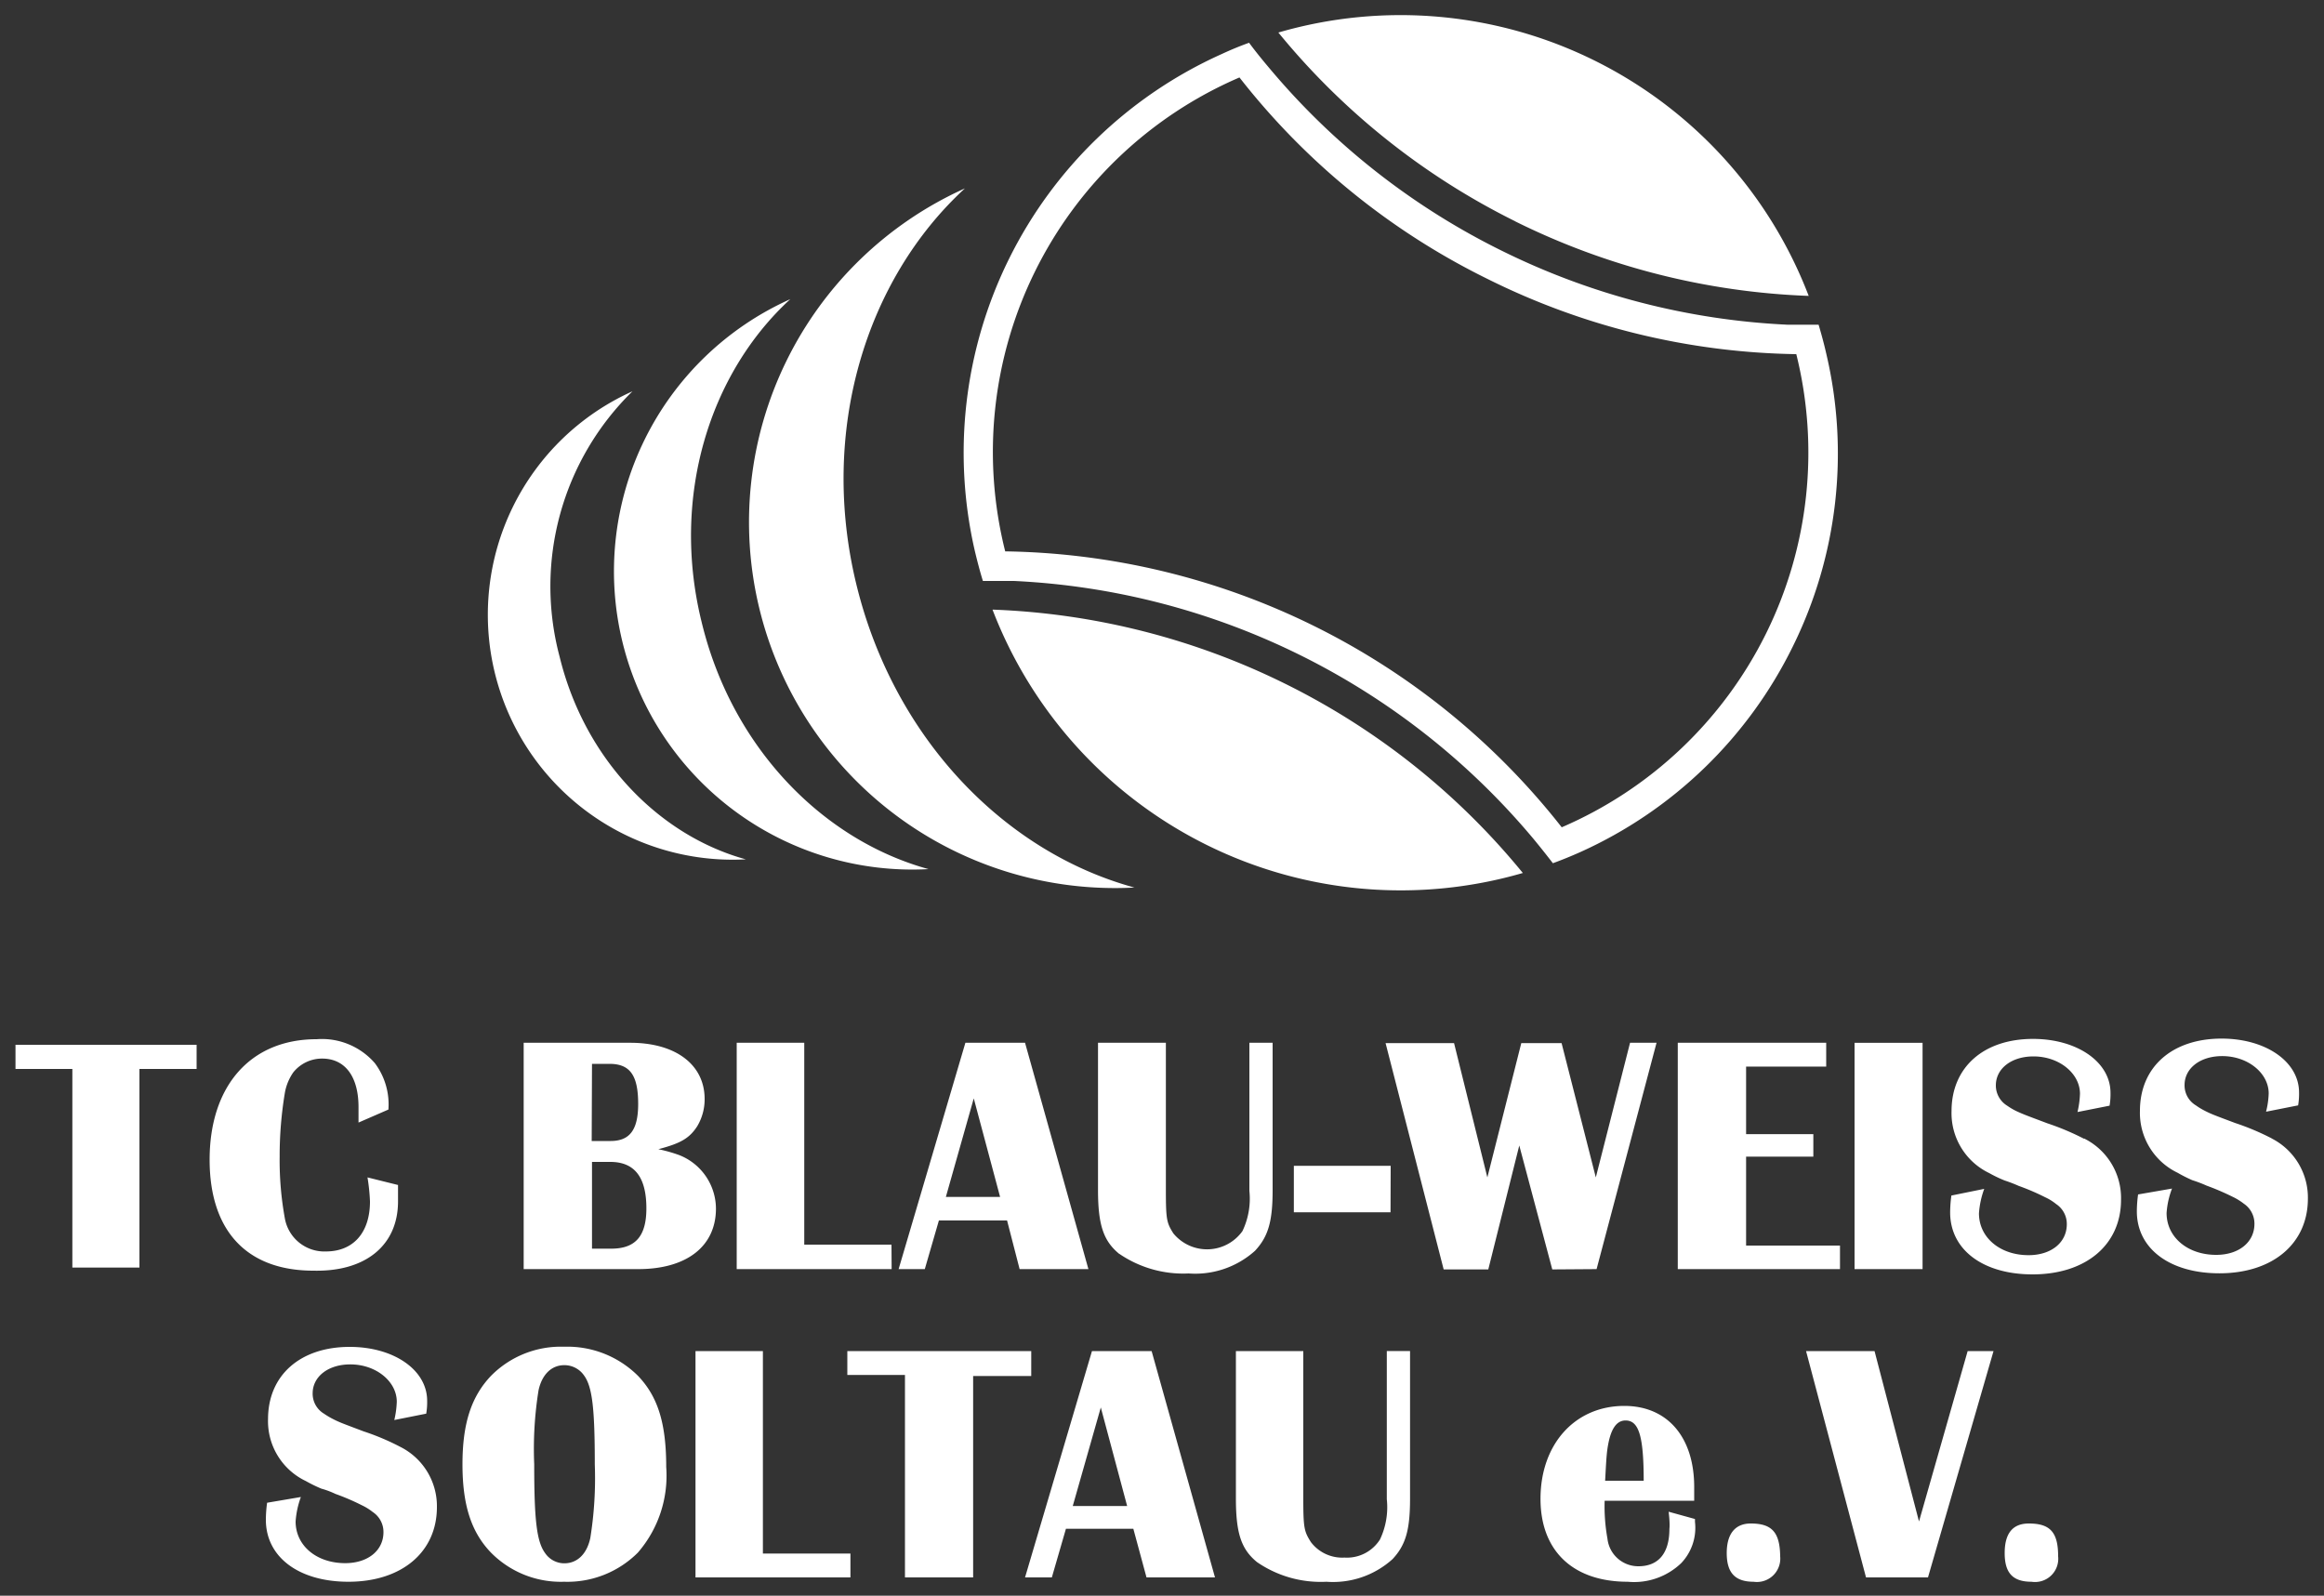 <svg xmlns="http://www.w3.org/2000/svg" viewBox="0 0 150 103"><rect x="0" y="0" width="150" height="103" fill="#333333" stroke="none"/><defs><style>.tcbw-color{fill:#fff}</style></defs><path id="tcbw-logo-typo" class="tcbw-color" d="M132.84 100.46a1.5 1.5 0 01-1.72 1.64c-1.2 0-1.73-.56-1.73-1.85s.53-1.91 1.56-1.91c1.38 0 1.89.57 1.89 2.12zM113 98.34c-1 0-1.55.66-1.55 1.91s.52 1.85 1.73 1.85a1.51 1.51 0 001.72-1.64c-.02-1.55-.53-2.12-1.9-2.12zm-55.46-18h-5.63V67.31h-4.36v14.61h10zm-16.35 1.58H33.8V67.31h6.88c2.94 0 4.8 1.42 4.8 3.63A3.39 3.39 0 0145 72.7c-.51.79-1.1 1.11-2.51 1.48a9.57 9.57 0 011.35.38 3.73 3.73 0 012.37 3.49c-.02 2.41-1.9 3.87-5.02 3.87zm-3-8.27h1.22c1.23 0 1.78-.71 1.78-2.39 0-1.86-.53-2.59-1.86-2.59h-1.12zM41.72 78c0-2-.75-3-2.33-3h-1.18v5.6h1.24c1.55 0 2.27-.79 2.27-2.6zm82.14 20.21l-2.87-11h-4.42l3.87 14.61h4l4.23-14.61H127zm10.66-24.7a16.68 16.68 0 00-2.37-1c-1.3-.49-1.54-.57-2.05-.81a4.43 4.43 0 01-.55-.33 1.53 1.53 0 01-.73-1.31c0-1.08 1-1.87 2.43-1.87 1.66 0 3 1.1 3 2.41a6 6 0 01-.16 1.18l2.07-.41a4.36 4.36 0 00.06-.83c0-2-2.17-3.48-5-3.48-3.2 0-5.26 1.84-5.26 4.66a4.29 4.29 0 002.43 4 8.48 8.48 0 001 .48 9.46 9.46 0 01.91.35 14.73 14.73 0 011.7.73 3.29 3.29 0 01.71.44 1.54 1.54 0 01.69 1.3c0 1.18-1 2-2.47 2-1.84 0-3.2-1.14-3.2-2.7a5.69 5.69 0 01.34-1.58l-2.12.43a8.18 8.18 0 00-.08 1.09c0 2.41 2.12 4 5.32 4 3.43 0 5.71-1.9 5.71-4.82a4.29 4.29 0 00-2.38-3.95zm-74.83 8.41H58l4.31-14.61h3.85l4.09 14.61h-4.44L65 78.78h-4.4zm1.36-4.66h3.5l-1.7-6.36zm42 4.66l3.87-14.61h-1.71L103 76l-2.21-8.67h-2.6L96 76l-2.15-8.67h-4.42l3.75 14.61h2.88l2-8 2.13 8zm15.71-1.52h-6.06v-5.74h4.34v-1.45h-4.34v-4.36h5.17v-1.54h-9.58v14.61h10.47zm-29-5.15h-6.25v3h6.24zm56.88-1.76a16.16 16.16 0 00-2.37-1c-1.3-.49-1.54-.57-2-.81a4.26 4.26 0 01-.54-.33 1.5 1.5 0 01-.73-1.31c0-1.08 1-1.87 2.43-1.87 1.66 0 3 1.1 3 2.41a5.46 5.46 0 01-.17 1.18l2.07-.41a4.36 4.36 0 00.06-.83c0-2-2.16-3.48-5-3.48-3.2 0-5.27 1.84-5.27 4.66a4.29 4.29 0 002.43 4 9.43 9.43 0 00.95.48 8.37 8.37 0 01.92.35 16.45 16.45 0 011.7.73 3.86 3.86 0 01.71.44 1.55 1.55 0 01.68 1.3c0 1.18-1 2-2.47 2-1.84 0-3.2-1.14-3.2-2.7a5.43 5.43 0 01.35-1.58l-2.19.38a8.18 8.18 0 00-.08 1.09c0 2.41 2.13 4 5.33 4 3.42 0 5.71-1.9 5.71-4.82a4.28 4.28 0 00-2.33-3.88zm-74.4 7.44a7.31 7.31 0 004.48 1.27A5.77 5.77 0 0081 80.74c.85-.91 1.14-1.88 1.14-3.91v-9.52h-1.5v9.56a4.83 4.83 0 01-.45 2.6 2.81 2.81 0 01-4.46.14c-.42-.67-.48-.87-.48-2.74v-9.56h-4.38v9.52c0 2.27.37 3.28 1.36 4.1zm51.85-13.62h-4.39v14.61h4.39zm-49.76 19.9l4.09 14.61H74l-.85-3.14H68.8l-.91 3.14h-1.73l4.32-14.61zm-1.58 10l-1.7-6.36-1.81 6.36zm-6.19-10H54.69v1.54h3.72v13.07h4.4v-13h3.75zM1 69h3.67v12.82H9V69h3.69v-1.56H1zm88.51 27.77a4.85 4.85 0 01-.44 2.6 2.52 2.52 0 01-2.29 1.17 2.54 2.54 0 01-2.17-1c-.42-.67-.49-.87-.49-2.74v-9.59h-4.35v9.52c0 2.27.36 3.28 1.36 4.1a7.25 7.25 0 004.48 1.27 5.73 5.73 0 004.27-1.46c.85-.91 1.13-1.88 1.13-3.91v-9.52h-1.5zm18.19.81l1.7.47v.18a3.31 3.31 0 01-.88 2.66 4.39 4.39 0 01-3.46 1.21c-3.54 0-5.63-2-5.63-5.35 0-3.54 2.23-6 5.41-6 2.77 0 4.51 2 4.51 5.24v.88h-5.78a11.75 11.75 0 00.18 2.44 2 2 0 002 1.79c1.3 0 2-.85 2-2.41.03-.28 0-.69-.05-1.11zm-4.1-2h2.49c0-2.9-.32-3.89-1.17-3.89-.61 0-1 .59-1.18 1.9-.06.47-.08.91-.14 2.01zm-54.36-8.37h-4.35v14.61h10v-1.54h-5.65zm-23.41 6.18a15.68 15.68 0 00-2.37-1c-1.29-.49-1.54-.57-2-.81a5 5 0 01-.55-.33 1.5 1.5 0 01-.73-1.31c0-1.08 1-1.87 2.43-1.87 1.66 0 3 1.1 3 2.41a6 6 0 01-.16 1.18l2.06-.41a4.36 4.36 0 00.06-.83c0-2-2.16-3.48-5-3.48-3.2 0-5.27 1.84-5.27 4.66a4.28 4.28 0 002.44 4 9.56 9.56 0 001 .49 5.45 5.45 0 01.91.34 14.73 14.73 0 011.7.73 3.55 3.55 0 01.71.44 1.54 1.54 0 01.69 1.3c0 1.18-1 2-2.47 2-1.85 0-3.2-1.13-3.2-2.69a5.69 5.69 0 01.34-1.58l-2.18.37a8.42 8.42 0 00-.08 1.1c0 2.41 2.13 4 5.33 4 3.42 0 5.71-1.9 5.71-4.82a4.28 4.28 0 00-2.37-3.89zm-.14-15.84v-1.06L23.72 76a12.74 12.74 0 01.16 1.55c0 2-1.06 3.23-2.85 3.23a2.59 2.59 0 01-2.64-2.11 20.85 20.85 0 01-.34-4 24.84 24.84 0 01.34-4.15 3.31 3.31 0 01.54-1.3 2.38 2.38 0 011.86-.89c1.49 0 2.35 1.17 2.35 3.13v1l1.93-.84a4.44 4.44 0 00-.88-3 4.52 4.52 0 00-3.76-1.54c-4.25 0-6.9 3-6.9 7.78 0 4.58 2.39 7.16 6.7 7.16 3.37.08 5.46-1.64 5.46-4.47zm15.49 11.26c1.28 1.34 1.82 3.06 1.82 5.88a7.58 7.58 0 01-1.83 5.53 6.43 6.43 0 01-4.76 1.88 6.33 6.33 0 01-4.72-1.88c-1.27-1.32-1.84-3.06-1.84-5.7s.57-4.37 1.84-5.71a6.33 6.33 0 014.72-1.88 6.46 6.46 0 014.77 1.88zm-2.79 5.71c0-3.6-.16-5-.69-5.73a1.54 1.54 0 00-1.28-.67c-.83 0-1.44.61-1.66 1.62a23.9 23.9 0 00-.28 4.78c0 3.61.16 5 .71 5.74a1.5 1.5 0 001.23.65c.85 0 1.46-.61 1.68-1.63a24.36 24.36 0 00.29-4.76z"/><path id="tcbw-logo-icon" class="tcbw-color" d="M73.22 57.29a23.62 23.62 0 01-10.94-45.13c-6.41 5.89-9.42 15.69-7 25.59S64.83 55 73.22 57.29zM45.29 40.17c-2-8.07.49-16.06 5.72-20.86a19.25 19.25 0 008.92 36.79c-6.84-1.88-12.69-7.86-14.64-15.93zm-9.17 2.22a17.61 17.61 0 014.7-17.13 15.81 15.81 0 007.32 30.21C42.53 53.93 37.73 49 36.12 42.39zM83 44.16a46.37 46.37 0 00-18.94-4.81 28.22 28.22 0 0034.23 17A46.29 46.29 0 0083 44.16zm14.8-29.87a46.41 46.41 0 0018.94 4.81 28.21 28.21 0 00-34.23-17 46.27 46.27 0 0015.3 12.19zm17.9 27.47A28.16 28.16 0 01102 55q-.87.39-1.77.72c-.41-.53-.83-1.06-1.26-1.58A46.57 46.57 0 0065.44 37.5h-2c-.19-.61-.35-1.23-.5-1.85A28.21 28.21 0 0178.85 3.49c.58-.27 1.16-.51 1.77-.73.4.54.82 1.06 1.26 1.58a46.26 46.26 0 0015 11.82 46.48 46.48 0 0018.5 4.8h2c.18.61.35 1.23.49 1.85a28.12 28.12 0 01-2.17 18.95zm.24-18.9A46.21 46.21 0 0196 18 46.16 46.16 0 0180 5a26.31 26.31 0 00-15.12 30.59A46.53 46.53 0 01100.8 53.4a26.33 26.33 0 0015.14-30.54z"/></svg>